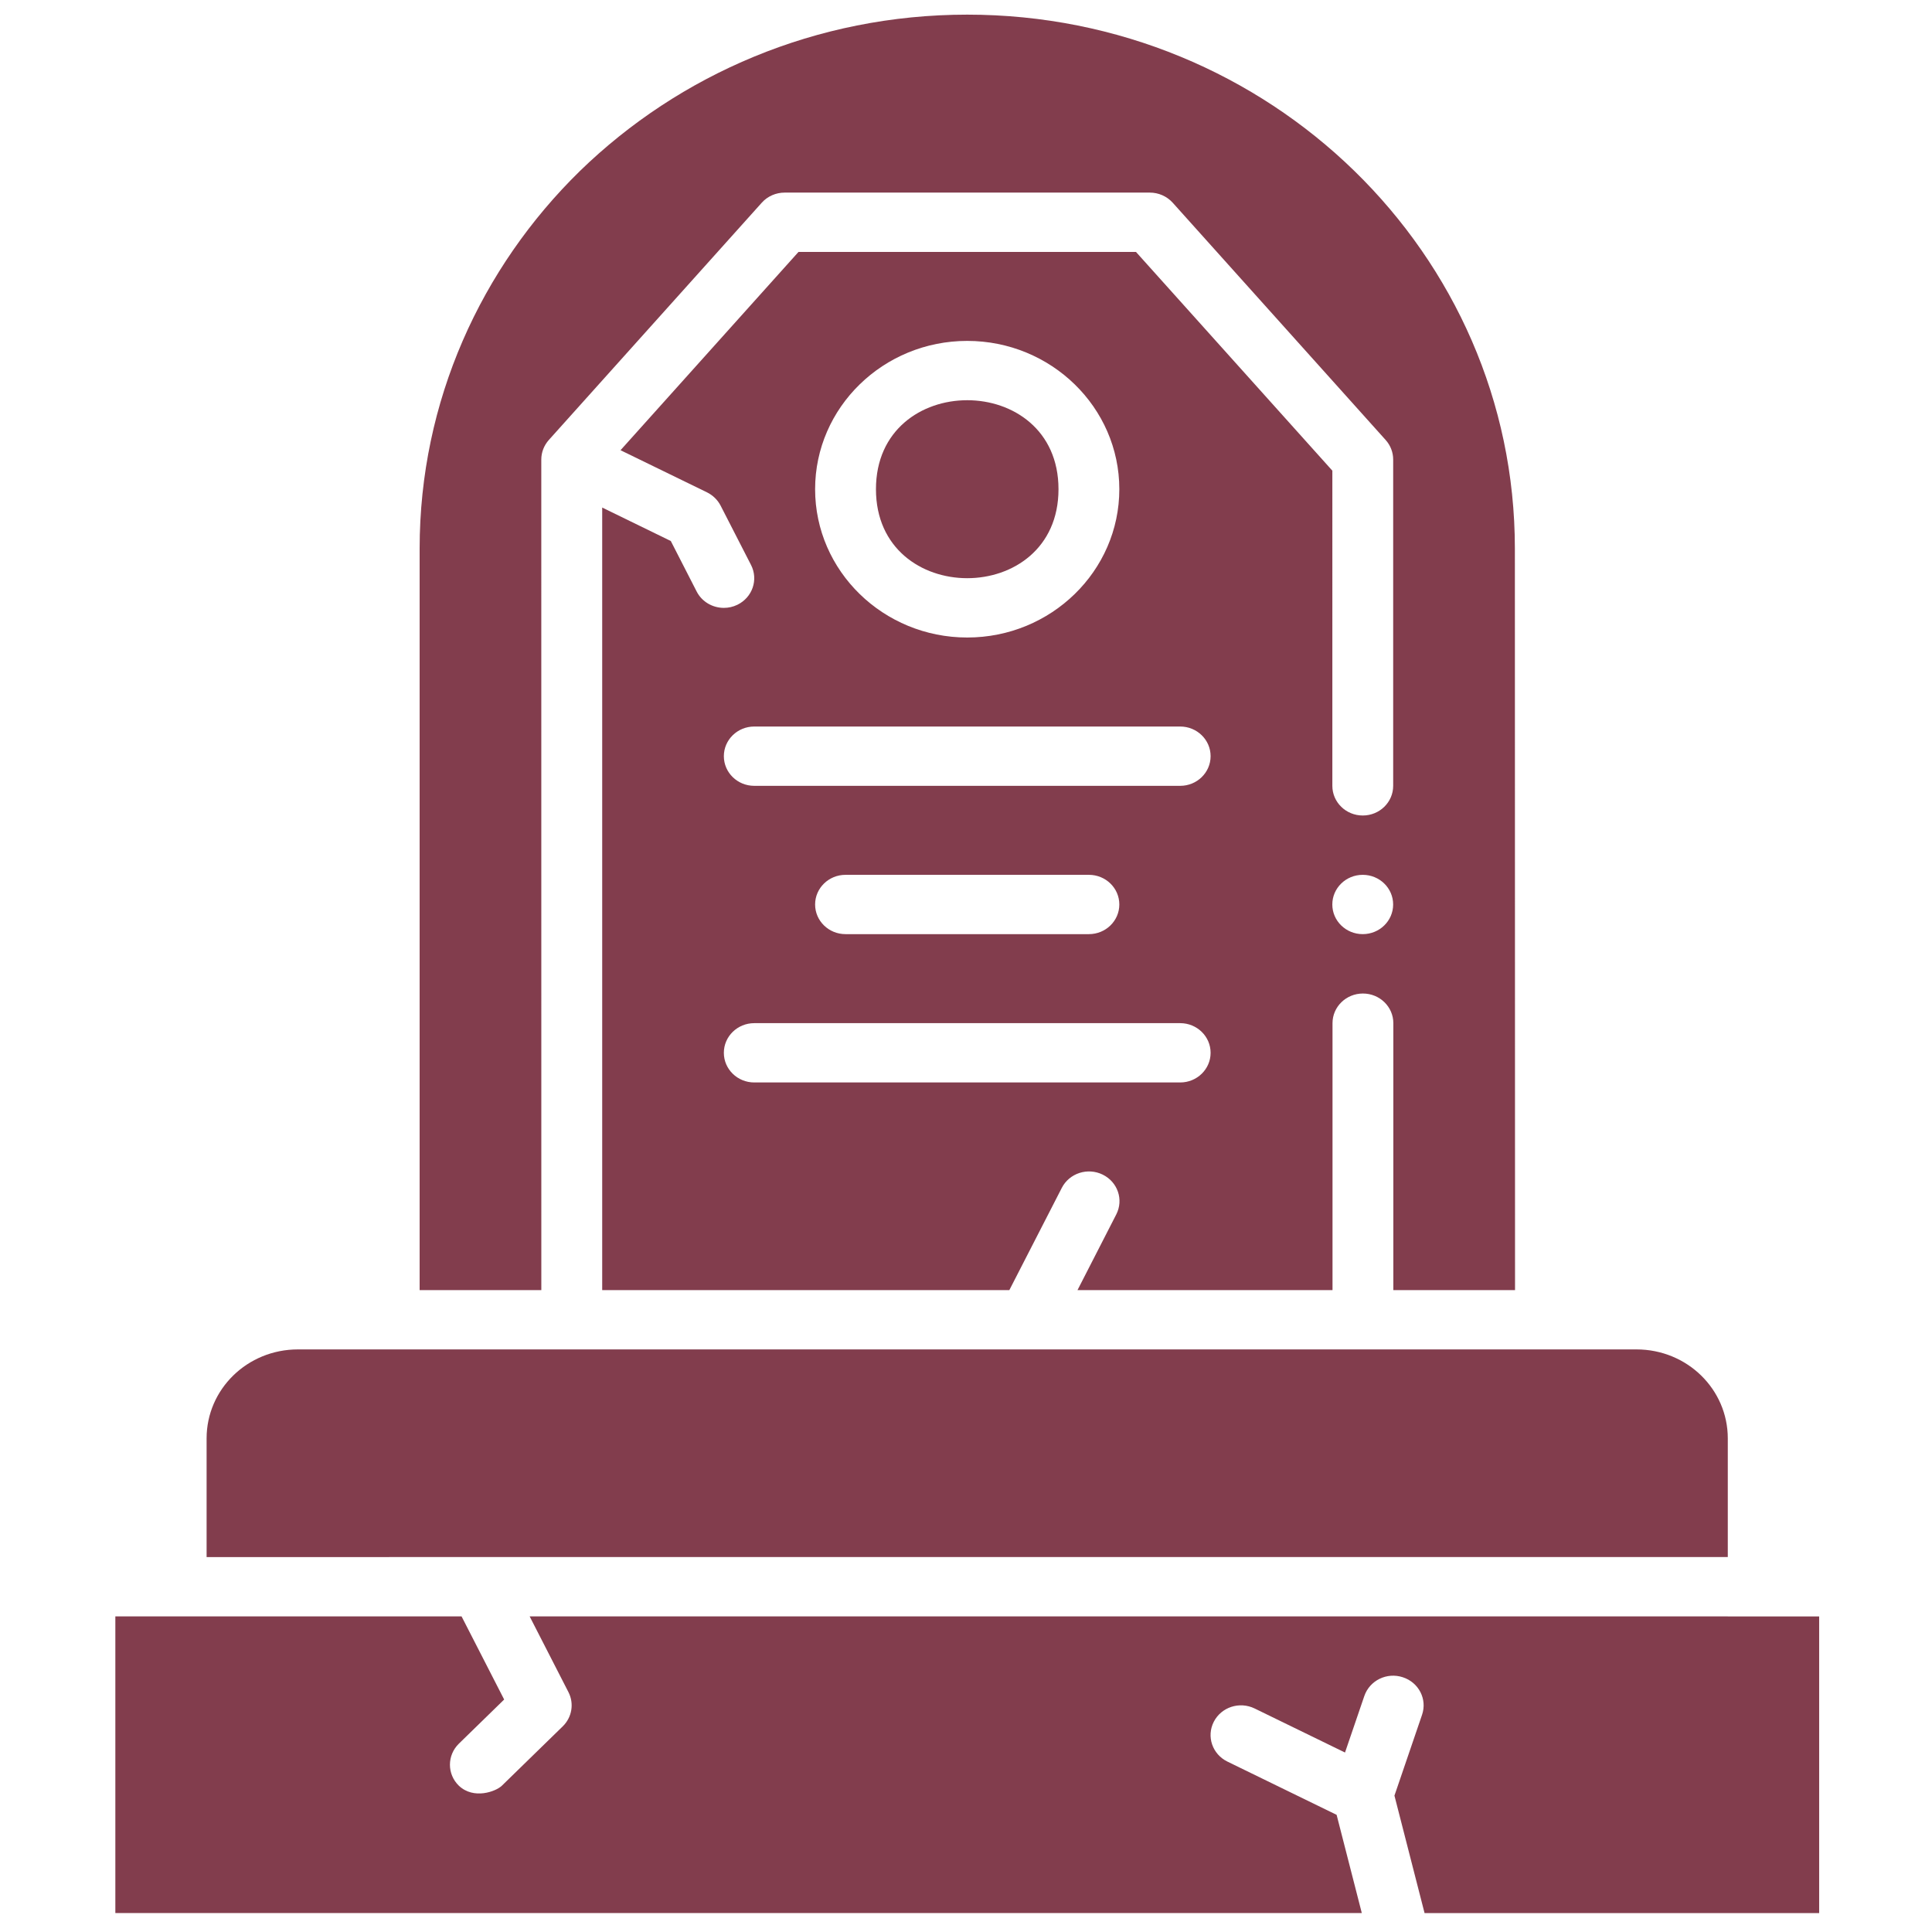<?xml version="1.0" encoding="UTF-8" standalone="no"?> <svg xmlns:inkscape="http://www.inkscape.org/namespaces/inkscape" xmlns:sodipodi="http://sodipodi.sourceforge.net/DTD/sodipodi-0.dtd" xmlns="http://www.w3.org/2000/svg" xmlns:svg="http://www.w3.org/2000/svg" width="30.001" height="30.001" viewBox="0 0 7.938 7.938" version="1.1" id="svg1"><defs id="defs1"></defs><g id="layer1"><g id="g5" transform="matrix(0.08,0,0,0.078,-0.026,0.06)"><path d="M 25,81.25 H 89.062 V 75 c 0,-2.594 -2.094,-4.688 -4.688,-4.688 h -68.75 c -2.594,0 -4.688,2.094 -4.688,4.688 v 6.25 z" id="path1" style="fill:#823d4d;fill-opacity:1"></path><path d="M 89.062,84.375 H 27.527 l 1.992,3.988 c 0.301,0.602 0.184,1.328 -0.293,1.805 l -3.125,3.125 c -0.305,0.305 -1.445,0.746 -2.211,0 -0.609,-0.609 -0.609,-1.598 0,-2.211 l 2.328,-2.328 -2.188,-4.379 h -17.781 v 15.625 h 64.016 l -1.293,-5.172 -5.609,-2.805 c -0.773,-0.387 -1.086,-1.324 -0.699,-2.098 0.387,-0.773 1.32,-1.086 2.098,-0.699 l 4.641,2.32 0.992,-2.977 c 0.273,-0.816 1.152,-1.266 1.977,-0.988 0.82,0.273 1.262,1.156 0.988,1.977 l -1.418,4.258 1.547,6.188 h 20.266 v -15.625 h -4.688 z" id="path2" style="fill:#823d4d;fill-opacity:1"></path><path d="m 54.688,25 c 0,6.25 -9.375,6.25 -9.375,0 0,-6.25 9.375,-6.25 9.375,0" id="path3" style="fill:#823d4d;fill-opacity:1"></path><path d="m 28.125,23.438 c 0,-0.379 0.137,-0.742 0.387,-1.031 l 10.938,-12.5 c 0.297,-0.34 0.727,-0.531 1.176,-0.531 h 18.75 c 0.453,0 0.879,0.195 1.176,0.531 l 10.938,12.5 c 0.25,0.285 0.387,0.652 0.387,1.031 v 17.188 c 0,0.863 -0.699,1.562 -1.562,1.562 -0.863,0 -1.562,-0.699 -1.562,-1.562 V 24.024 l -10.086,-11.523 h -17.332 l -9.141,10.445 4.441,2.219 c 0.301,0.152 0.547,0.398 0.699,0.699 l 1.562,3.125 c 0.387,0.773 0.074,1.711 -0.699,2.098 -0.227,0.113 -0.461,0.164 -0.695,0.164 -0.574,0 -1.125,-0.316 -1.398,-0.863 l -1.328,-2.66 -3.523,-1.762 v 41.223 h 20.91 l 2.695,-5.387 c 0.387,-0.773 1.324,-1.086 2.098,-0.699 0.773,0.387 1.086,1.324 0.699,2.098 l -1.992,3.988 h 13.098 v -14.062 c 0,-0.863 0.699,-1.562 1.562,-1.562 0.863,0 1.562,0.699 1.562,1.562 v 14.062 h 6.25 l -0.008,-39.062 c 0,-15.531 -12.594,-28.125 -28.125,-28.125 -7.766,0 -14.797,3.156 -19.891,8.234 -5.078,5.094 -8.234,12.125 -8.234,19.891 v 39.062 h 6.25 z M 50,17.188 c 4.309,0 7.812,3.504 7.812,7.812 0,4.309 -3.504,7.812 -7.812,7.812 -4.309,0 -7.812,-3.504 -7.812,-7.812 0,-4.309 3.504,-7.812 7.812,-7.812 z M 60.938,56.25 H 39.063 c -0.863,0 -1.562,-0.699 -1.562,-1.562 0,-0.863 0.699,-1.562 1.562,-1.562 h 21.875 c 0.863,0 1.562,0.699 1.562,1.562 0,0.863 -0.699,1.562 -1.562,1.562 z m -18.75,-9.375 c 0,-0.863 0.699,-1.562 1.562,-1.562 h 12.5 c 0.863,0 1.562,0.699 1.562,1.562 0,0.863 -0.699,1.562 -1.562,1.562 h -12.5 c -0.863,0 -1.562,-0.699 -1.562,-1.562 z m 18.75,-6.25 H 39.063 c -0.863,0 -1.562,-0.699 -1.562,-1.562 0,-0.863 0.699,-1.562 1.562,-1.562 h 21.875 c 0.863,0 1.562,0.699 1.562,1.562 0,0.863 -0.699,1.562 -1.562,1.562 z m 9.375,7.812 c -0.863,0 -1.562,-0.699 -1.562,-1.562 0,-0.863 0.699,-1.562 1.562,-1.562 0.863,0 1.562,0.699 1.562,1.562 0,0.863 -0.699,1.562 -1.562,1.562 z" id="path4" style="fill:#823d4d;fill-opacity:1"></path></g></g></svg> 